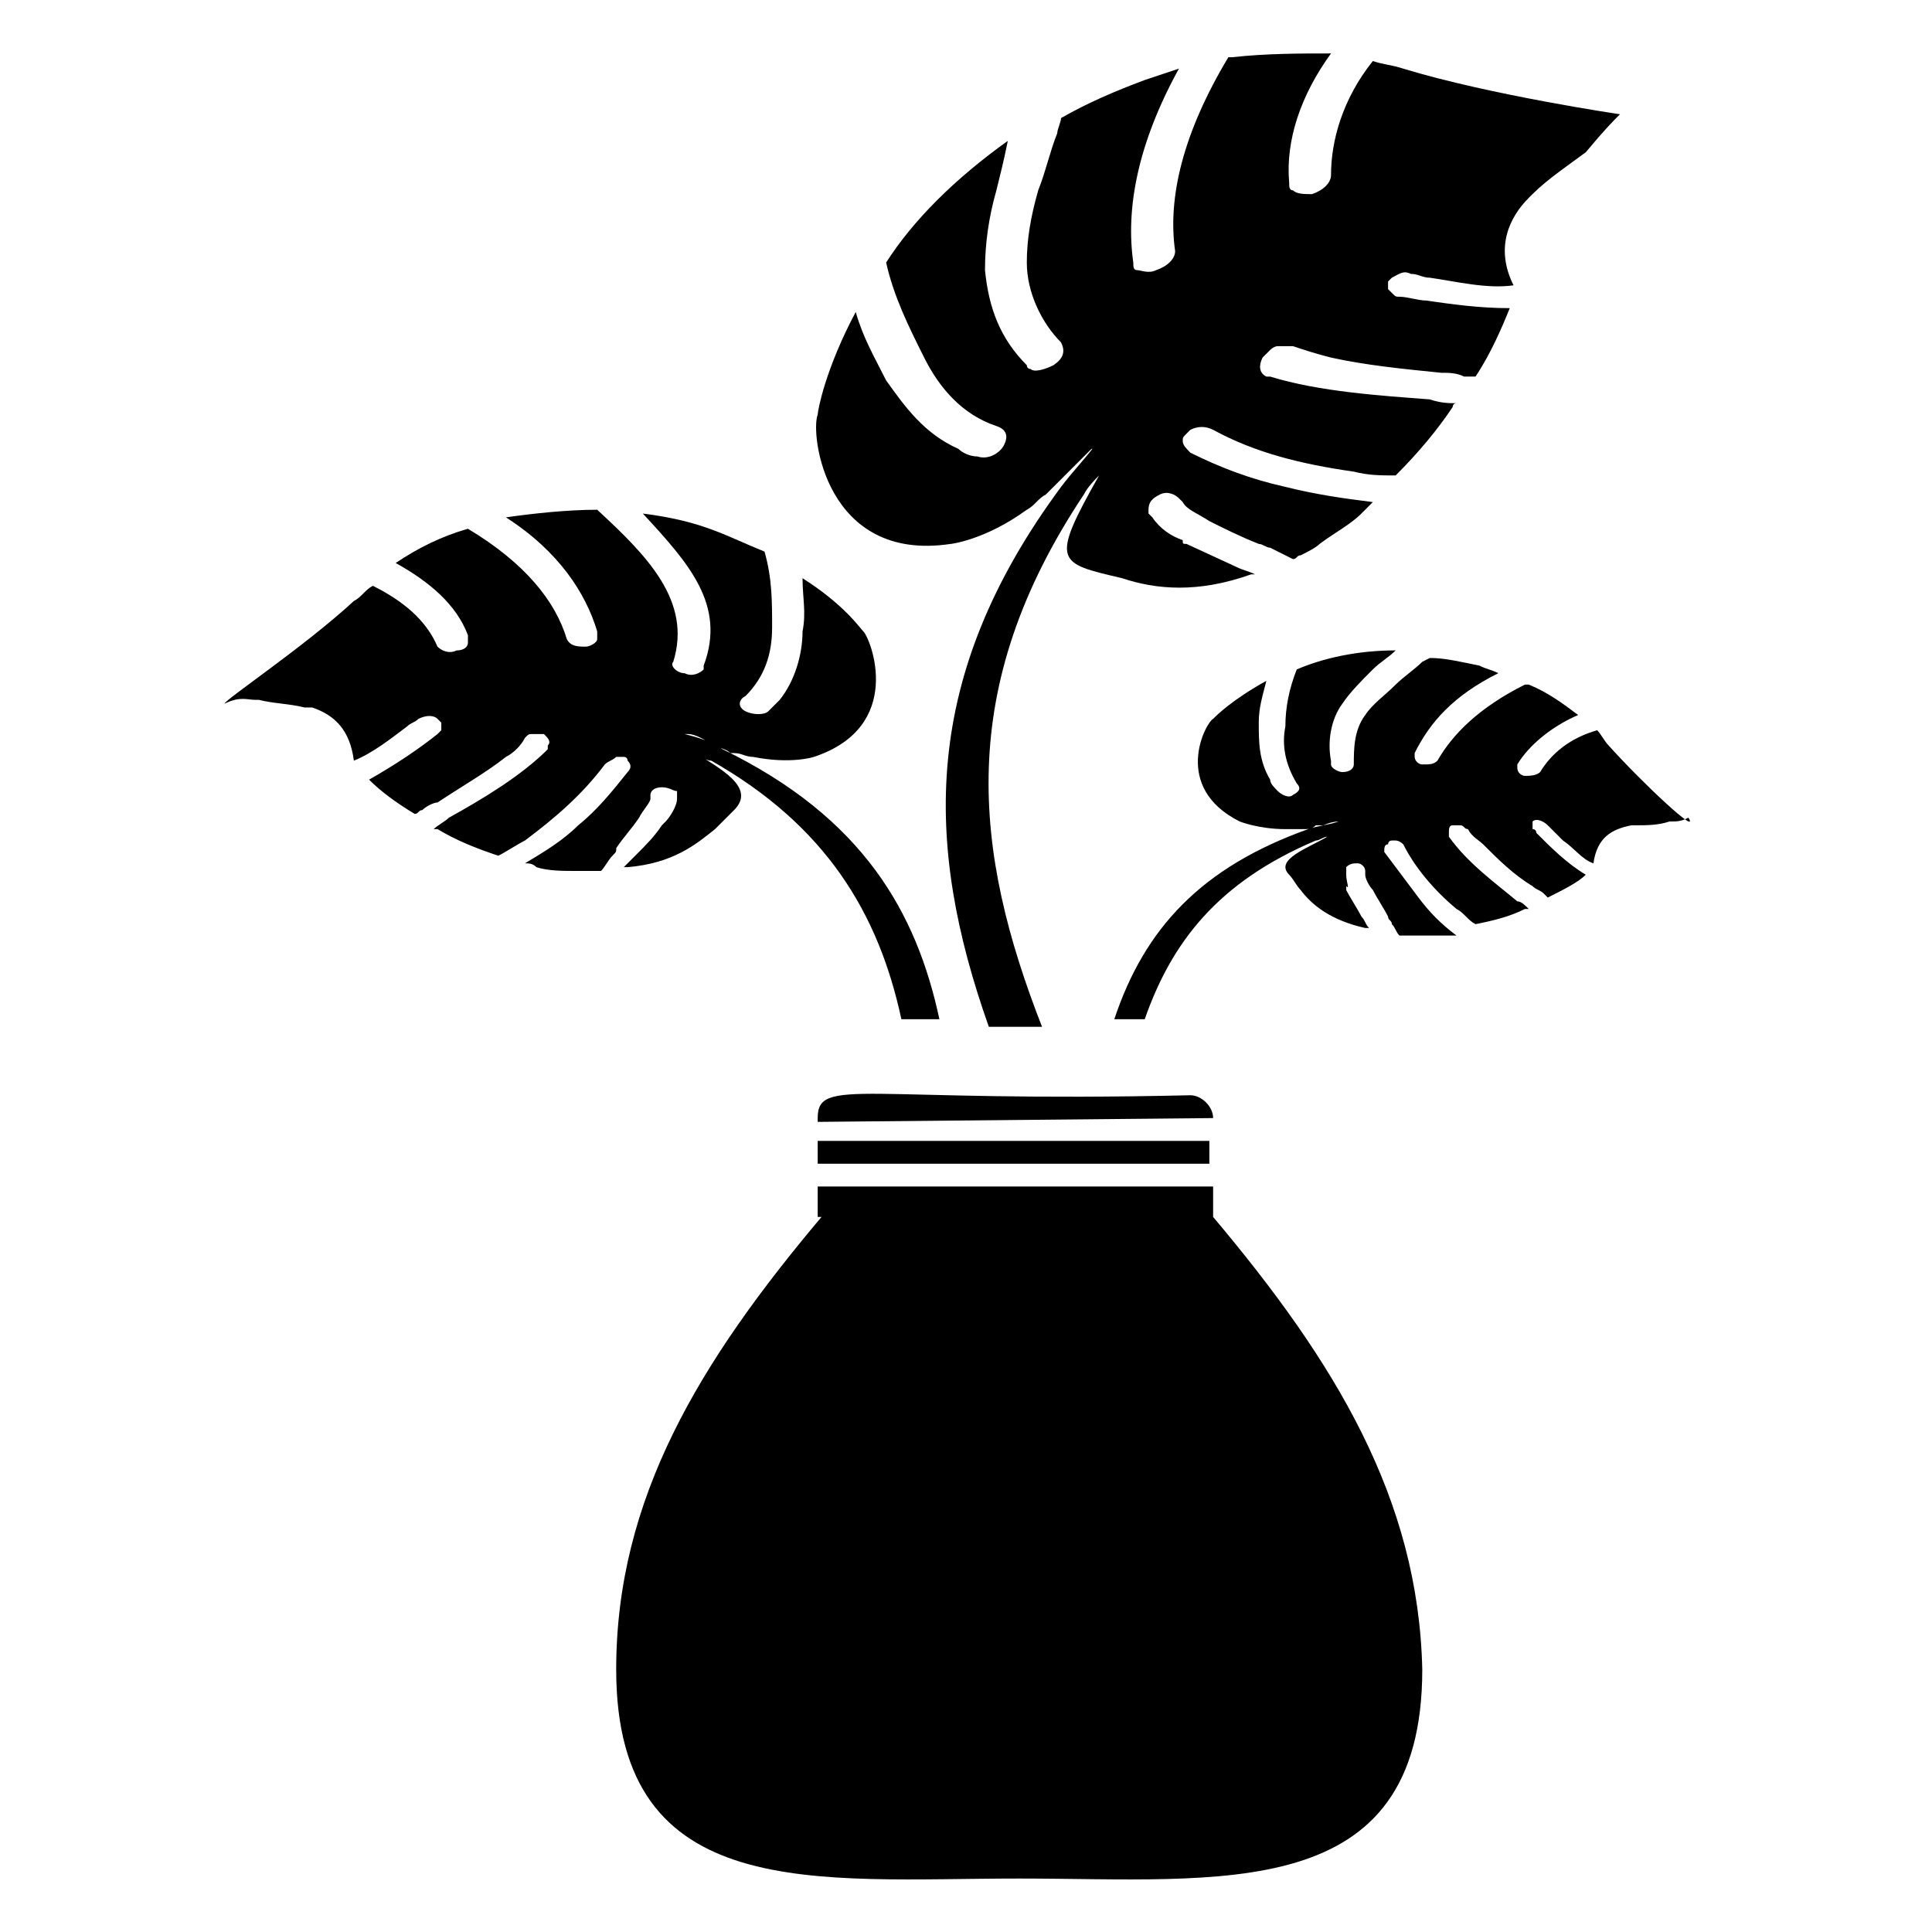 <?xml version="1.0" encoding="UTF-8"?>
<!-- Uploaded to: ICON Repo, www.iconrepo.com, Generator: ICON Repo Mixer Tools -->
<svg fill="#000000" width="800px" height="800px" version="1.1" viewBox="144 144 512 512" xmlns="http://www.w3.org/2000/svg">
 <g>
  <path d="m316.37 355.66v-1.008c0-1.008 1.008-2.016 3.023-2.016s3.023 1.008 4.031 1.008v1.008 1.008c0 2.016-2.016 5.039-3.023 6.047l-1.008 1.008c-2.016 3.023-4.031 5.039-7.055 8.062-1.008 1.008-2.016 2.016-3.023 3.023h1.008c12.09-1.008 18.137-6.047 23.176-10.078 2.016-2.016 3.023-3.023 5.039-5.039 6.047-6.047-4.031-11.082-10.078-15.113 1.008 1.008 3.023 2.016 4.031 2.016 30.23 17.129 44.336 40.305 50.383 68.52h10.078c-6.047-28.215-20.152-53.402-57.434-71.539-3.023-2.016-6.047-3.023-10.078-4.031h1.008c2.016 0 5.039 2.016 5.039 2.016 1.008 0 1.008 1.008 2.016 1.008 2.016 1.008 3.023 1.008 4.031 2.016h1.008c2.016 0 3.023 1.008 5.039 1.008 10.078 2.016 16.121 0 16.121 0 24.184-8.062 15.113-31.234 13.098-33.25-1.008-1.008-5.039-7.055-16.121-14.105 0 5.039 1.008 9.07 0 14.105 0 6.047-2.016 13.098-6.047 18.137-1.008 1.008-2.016 2.016-3.023 3.023-1.008 1.008-4.031 1.008-6.047 0-2.016-1.008-2.016-3.023 0-4.031 5.039-5.039 7.055-11.082 7.055-18.137s0-13.098-2.016-20.152c-10.078-4.031-16.121-8.062-32.242-10.078 12.09 13.098 22.168 24.184 16.121 40.305v1.008c-1.008 1.008-3.023 2.016-5.039 1.008-2.016 0-4.031-2.016-3.023-3.023 5.039-16.121-7.055-28.215-20.152-40.305-8.062 0-17.129 1.008-24.184 2.016 14.105 9.07 21.16 20.152 24.184 30.23v2.016c0 1.008-2.016 2.016-3.023 2.016-2.016 0-4.031 0-5.039-2.016-3.023-10.078-11.082-20.152-26.199-29.223-7.055 2.016-13.098 5.039-19.145 9.07 9.07 5.039 16.121 11.082 19.145 19.145v2.016c0 1.008-1.008 2.016-3.023 2.016-2.016 1.008-4.031 0-5.039-1.008-3.023-7.055-9.07-12.09-17.129-16.121-2.016 1.008-3.023 3.023-5.039 4.031-13.098 12.09-34.258 26.199-34.258 27.207 4.031-2.027 6.047-1.02 8.062-1.02h1.008c4.031 1.008 8.062 1.008 12.09 2.016h2.016c6.047 2.016 10.078 6.047 11.082 14.105 5.039-2.016 10.078-6.047 14.105-9.07 1.008-1.008 2.016-1.008 3.023-2.016 2.016-1.008 4.031-1.008 5.039 0l1.008 1.008v1.008 1.008l-1.008 1.008c-5.039 4.031-11.082 8.062-18.137 12.09 3.023 3.023 7.055 6.047 12.09 9.07 1.008 0 1.008-1.008 2.016-1.008 1.008-1.008 3.023-2.016 4.031-2.016 6.047-4.031 13.098-8.062 18.137-12.09 2.016-1.008 4.031-3.023 5.039-5.039 1.008-1.008 1.008-1.008 2.016-1.008h3.023c1.008 1.008 2.016 2.016 1.008 3.023v1.008c-7.055 7.055-17.129 13.098-26.199 18.137-1.008 1.008-3.023 2.016-4.031 3.023h1.008c5.039 3.023 10.078 5.039 16.121 7.055 2.016-1.008 5.039-3.023 7.055-4.031 8.062-6.047 15.113-12.09 21.16-20.152 1.008-1.008 2.016-1.008 3.023-2.016h2.016c1.008 0 1.008 1.008 1.008 1.008 1.008 1.008 1.008 2.016 0 3.023-4.031 5.039-8.062 10.078-13.098 14.105-4.031 4.031-9.07 7.055-14.105 10.078 1.008 0 2.016 0 3.023 1.008 3.023 1.008 7.055 1.008 10.078 1.008h5.039 2.016c1.008-1.008 2.016-3.023 3.023-4.031 1.008-1.008 1.008-1.008 1.008-2.016 2.016-3.023 4.031-5.039 6.047-8.062 1-2.012 3.016-4.027 3.016-5.035z"/>
  <path d="m395.97 288.15s9.07-1.008 20.152-9.07c2.016-1.008 3.023-3.023 5.039-4.031l1.008-1.008c1.008-1.008 3.023-3.023 4.031-4.031 1.008-1.008 1.008-1.008 2.016-2.016 0 0 3.023-3.023 5.039-5.039 0 0 1.008 0 1.008-1.008-3.023 4.031-6.047 7.055-9.07 11.082-37.281 50.383-36.273 94.715-19.145 143.08l14.105 0.008c-18.137-46.352-23.176-89.68 11.082-141.07 1.008-2.016 3.023-4.031 4.031-5.039-13.098 23.176-11.082 23.176 6.047 27.207 9.07 3.023 20.152 4.031 34.258-1.008h1.008c-2.016-1.008-3.023-1.008-5.039-2.016l-13.098-6.047c-1.008 0-1.008 0-1.008-1.008-3.023-1.008-6.047-3.023-8.062-6.047l-1.008-1.008v-1.008c0-2.016 1.008-3.023 3.023-4.031 2.016-1.008 4.031 0 5.039 1.008l1.008 1.008c1.008 2.016 4.031 3.023 7.055 5.039 4.031 2.016 8.062 4.031 13.098 6.047 1.008 0 2.016 1.008 3.023 1.008 2.016 1.008 4.031 2.016 6.047 3.023 1.008 0 1.008-1.008 2.016-1.008 2.016-1.008 4.031-2.016 5.039-3.023 4.031-3.023 8.062-5.039 11.082-8.062 1.008-1.008 2.016-2.016 3.023-3.023-8.062-1.008-15.113-2.016-23.176-4.031-9.07-2.016-17.129-5.039-25.191-9.07-1.008-1.008-2.016-2.016-2.016-3.023 0-1.008 0-1.008 1.008-2.016l1.008-1.008c2.016-1.008 4.031-1.008 6.047 0 11.082 6.047 23.176 9.07 37.281 11.082 4.031 1.008 7.055 1.008 11.082 1.008 6.047-6.047 11.082-12.09 15.113-18.137 0 0 0-1.008 1.008-1.008-2.016 0-4.031 0-7.055-1.008-13.098-1.008-29.223-2.016-42.32-6.047h-1.008c-2.016-1.008-2.016-3.023-1.008-5.039l2.016-2.016s1.008-1.008 2.016-1.008h1.008 1.008 2.016c3.023 1.008 6.047 2.016 10.078 3.023 9.07 2.016 19.145 3.023 29.223 4.031 2.016 0 4.031 0 6.047 1.008h3.023c4.031-6.047 7.055-13.098 9.07-18.137-8.062 0-15.113-1.008-22.168-2.016-2.016 0-5.039-1.008-7.055-1.008-1.008 0-1.008 0-2.016-1.008l-1.008-1.008v-1.008-1.008l1.008-1.008c2.016-1.008 3.023-2.016 5.039-1.008 2.016 0 3.023 1.008 5.039 1.008 7.055 1.008 15.113 3.023 22.168 2.016-5.039-10.078-1.008-18.137 4.031-23.176l1.008-1.008c4.031-4.031 10.078-8.062 14.105-11.082 5.031-6.035 7.047-8.051 9.062-10.066 0 0-34.258-5.039-57.434-12.09-3.023-1.008-5.039-1.008-8.062-2.016-8.062 10.078-11.082 21.16-11.082 30.23 0 2.016-2.016 4.031-5.039 5.039-2.016 0-4.031 0-5.039-1.008-1.008 0-1.008-1.008-1.008-2.016-1.008-11.082 3.023-23.176 11.082-34.258-8.059-0.004-17.125-0.004-26.195 1h-1.008c-12.09 20.152-16.121 37.281-14.105 51.387 0 2.016-2.016 4.031-5.039 5.039-2.016 1.008-4.031 0-5.039 0-1.008 0-1.008-1.008-1.008-2.016-2.016-14.105 1.008-31.234 12.09-51.387-3.023 1.008-6.047 2.016-9.07 3.023-8.062 3.023-15.113 6.047-22.168 10.078 0 1.008-1.008 3.023-1.008 4.031-2.016 5.039-3.023 10.078-5.039 15.113-2.016 7.055-3.023 13.098-3.023 19.145 0 8.062 4.031 16.121 9.07 21.16 1.008 2.016 1.008 4.031-2.016 6.047-2.016 1.008-5.039 2.016-6.047 1.008 0 0-1.008 0-1.008-1.008-7.055-7.055-10.078-15.113-11.082-25.191 0-7.055 1.008-14.105 3.023-21.16 1.008-4.031 2.016-8.062 3.023-13.098-14.105 10.078-25.191 21.16-32.242 32.242 2.016 9.07 6.047 17.129 10.078 25.191s10.078 15.113 19.145 18.137c3.023 1.008 3.023 3.023 2.016 5.039-1.008 2.016-4.031 4.031-7.055 3.023-2.016 0-4.031-1.008-5.039-2.016-9.07-4.031-14.105-11.082-19.145-18.137-3.023-6.047-6.047-11.082-8.062-18.137-8.062 15.113-10.078 26.199-10.078 27.207-2.008 5.035 2.019 39.293 35.273 34.254z"/>
  <path d="m570.29 341.55c-1.008-1.008-2.016-3.023-3.023-4.031-7.055 2.016-12.09 6.047-15.113 11.082-1.008 1.008-3.023 1.008-4.031 1.008-1.008 0-2.016-1.008-2.016-2.016v-1.008c3.023-5.039 9.07-10.078 16.121-13.098-4.031-3.023-8.062-6.047-13.098-8.062h-1.008c-12.09 6.047-19.145 13.098-23.176 20.152-1.008 1.008-2.016 1.008-4.031 1.008-1.008 0-2.016-1.008-2.016-2.016v-1.008c4.031-8.062 10.078-15.113 22.168-21.16-2.016-1.008-3.023-1.008-5.039-2.016-5.039-1.008-9.07-2.016-13.098-2.016l-2.012 1.016c-2.016 2.016-5.039 4.031-7.055 6.047-3.023 3.023-6.047 5.039-8.062 8.062-3.023 4.031-3.023 9.07-3.023 13.098 0 1.008-1.008 2.016-3.023 2.016-1.008 0-3.023-1.008-3.023-2.016v-1.008c-1.008-5.039 0-11.082 3.023-15.113 2.016-3.023 5.039-6.047 8.062-9.07 2.016-2.016 4.031-3.023 6.047-5.039-10.078 0-19.145 2.016-26.199 5.039-2.016 5.039-3.023 10.078-3.023 15.113-1.008 5.039 0 10.078 3.023 15.113 1.008 1.008 1.008 2.016-1.008 3.023-1.008 1.008-3.023 0-4.031-1.008-1.008-1.008-2.016-2.016-2.016-3.023-3.023-5.039-3.023-10.078-3.023-15.113 0-4.031 1.008-7.055 2.016-11.082-9.07 5.039-13.098 9.07-14.105 10.078-2.016 1.008-11.082 18.137 7.055 27.207 0 0 5.039 2.016 12.09 2.016h4.031 1.008c1.008 0 2.016 0 3.023-1.008h2.016s2.016-1.008 4.031-1.008c-3.023 1.008-5.039 1.008-8.062 2.016-28.215 10.078-43.328 26.199-51.387 50.383h8.062c7.055-20.152 19.145-36.273 45.344-47.359 1.008 0 2.016-1.008 3.023-1.008-5.039 3.023-14.105 6.047-10.078 10.078 1.008 1.008 2.016 3.023 3.023 4.031 3.023 4.031 8.062 8.062 17.129 10.078h1.008c-1.008-1.008-1.008-2.016-2.016-3.023-1.008-2.016-3.023-5.039-4.031-7.055v-1.008c1.008 1 0-1.016 0-3.031v-1.008-1.008c1.008-1.008 2.016-1.008 3.023-1.008 1.008 0 2.016 1.008 2.016 2.016v1.008c0 1.008 1.008 3.023 2.016 4.031 1.008 2.016 3.023 5.039 4.031 7.055 0 1.008 1.008 1.008 1.008 2.016 1.008 1.008 1.008 2.016 2.016 3.023h1.008 4.031 8.062 2.016c-4.031-3.023-7.055-6.047-10.078-10.078-3.023-4.031-6.047-8.062-9.07-12.09 0-1.008 0-2.016 1.008-2.016 0 0 0-1.008 1.008-1.008h1.008c1.008 0 2.016 1.008 2.016 1.008 3.023 6.047 8.062 12.09 14.105 17.129 2.016 1.008 3.023 3.023 5.039 4.031 5.039-1.008 9.07-2.016 13.098-4.031h1.008c-1.008-1.008-2.016-2.016-3.023-2.016-6.047-5.039-13.098-10.078-18.137-17.129v-1.008c0-1.008 0-2.016 1.008-2.016h2.016c1.008 0 1.008 1.008 2.016 1.008 1.008 2.016 3.023 3.023 4.031 4.031 4.031 4.031 8.062 8.062 13.098 11.082 1.008 1.008 2.016 1.008 3.023 2.016l1.008 1.008c4.031-2.016 8.062-4.031 10.078-6.047-5.039-3.023-9.07-7.055-13.098-11.082 0 0 0-1.008-1.008-1.008v-1.008-1.008c1.008-1.008 3.023 0 4.031 1.008s3.023 3.023 4.031 4.031c3.023 2.016 5.039 5.039 8.062 6.047 1.008-7.055 5.039-9.07 10.078-10.078h1.008c3.023 0 6.047 0 9.07-1.008 2.016 0 3.023 0 5.039-1.008 3.008 5.035-12.105-9.07-21.176-19.148z"/>
  <path d="m465.49 466.5v-8.062l-104.79 0.004v8.062h1.008c-32.242 38.289-54.41 74.562-54.41 119.91 0 62.473 53.402 55.418 106.81 55.418 53.402 0 106.81 7.055 106.81-55.418-1.012-45.344-23.18-81.621-55.426-119.91z"/>
  <path d="m465.49 440.3c0-3.023-3.023-6.047-6.047-6.047-86.656 2.016-98.746-5.039-98.746 6.047v1.008z"/>
  <path d="m360.7 446.35h103.79v6.047h-103.79z"/>
 </g>
</svg>